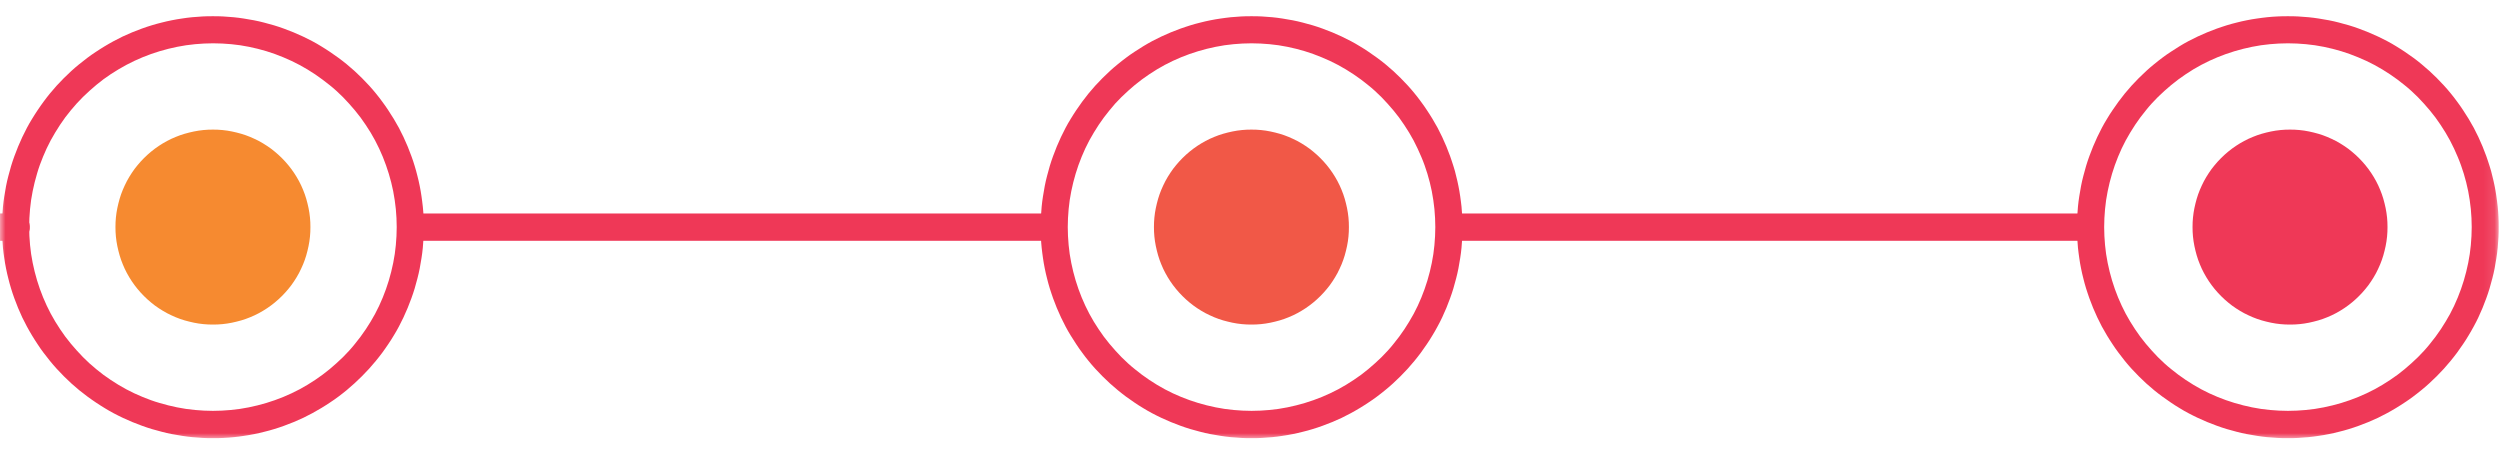 <svg width="228" height="41" viewBox="0 0 228 41" fill="none" xmlns="http://www.w3.org/2000/svg">
<mask id="mask0_18_134" style="mask-type:luminance" maskUnits="userSpaceOnUse" x="0" y="0" width="228" height="41">
<path d="M227.9 0H0V40.03H227.9V0Z" fill="white"/>
</mask>
<g mask="url(#mask0_18_134)">
<path d="M28.31 20.71C28.31 21 28.3 21.29 28.27 21.58C28.24 21.87 28.2 22.16 28.14 22.44C28.08 22.73 28.01 23.01 27.93 23.29C27.85 23.57 27.75 23.84 27.64 24.11C27.53 24.38 27.4 24.64 27.27 24.9C27.13 25.16 26.98 25.41 26.82 25.65C26.66 25.89 26.49 26.13 26.3 26.35C26.12 26.57 25.92 26.79 25.71 27C25.5 27.21 25.29 27.4 25.06 27.59C24.84 27.77 24.6 27.95 24.36 28.11C24.12 28.27 23.87 28.42 23.61 28.56C23.35 28.7 23.09 28.82 22.82 28.93C22.55 29.04 22.28 29.14 22 29.22C21.72 29.3 21.44 29.37 21.15 29.43C20.86 29.49 20.58 29.53 20.29 29.56C20 29.59 19.71 29.6 19.42 29.6C19.13 29.6 18.84 29.59 18.55 29.56C18.26 29.53 17.97 29.49 17.69 29.43C17.41 29.37 17.12 29.3 16.84 29.22C16.56 29.14 16.29 29.04 16.02 28.93C15.75 28.82 15.49 28.69 15.23 28.56C14.97 28.42 14.72 28.27 14.48 28.11C14.24 27.95 14 27.78 13.78 27.59C13.56 27.41 13.34 27.21 13.13 27C12.92 26.79 12.73 26.58 12.54 26.35C12.36 26.13 12.18 25.89 12.02 25.65C11.86 25.41 11.71 25.16 11.57 24.9C11.43 24.64 11.31 24.38 11.2 24.11C11.09 23.84 10.99 23.57 10.91 23.29C10.83 23.01 10.76 22.73 10.7 22.44C10.64 22.15 10.6 21.87 10.57 21.58C10.54 21.29 10.53 21 10.53 20.71C10.53 20.42 10.54 20.13 10.57 19.84C10.6 19.55 10.64 19.26 10.7 18.98C10.76 18.69 10.83 18.41 10.91 18.13C10.99 17.85 11.09 17.58 11.2 17.31C11.31 17.04 11.44 16.78 11.57 16.52C11.71 16.26 11.86 16.01 12.02 15.77C12.18 15.53 12.35 15.29 12.54 15.07C12.72 14.85 12.92 14.63 13.13 14.42C13.34 14.21 13.55 14.02 13.78 13.83C14.01 13.64 14.24 13.47 14.48 13.31C14.72 13.15 14.97 13 15.23 12.86C15.49 12.72 15.75 12.6 16.02 12.49C16.29 12.38 16.56 12.28 16.84 12.2C17.12 12.12 17.4 12.05 17.69 11.99C17.98 11.93 18.26 11.89 18.55 11.86C18.84 11.83 19.13 11.82 19.42 11.82C19.71 11.82 20 11.83 20.29 11.86C20.58 11.89 20.87 11.93 21.15 11.99C21.44 12.05 21.72 12.12 22 12.2C22.28 12.28 22.55 12.38 22.82 12.49C23.09 12.6 23.35 12.73 23.61 12.86C23.87 13 24.12 13.15 24.36 13.31C24.6 13.47 24.84 13.64 25.06 13.83C25.28 14.01 25.5 14.21 25.71 14.42C25.92 14.63 26.11 14.84 26.3 15.07C26.48 15.29 26.66 15.53 26.82 15.77C26.98 16.01 27.13 16.26 27.27 16.52C27.41 16.78 27.53 17.04 27.64 17.31C27.75 17.58 27.85 17.85 27.93 18.13C28.01 18.41 28.08 18.69 28.14 18.98C28.2 19.27 28.24 19.55 28.27 19.84C28.3 20.13 28.31 20.42 28.31 20.71Z" fill="#F68A30"/>
<path d="M123.02 20.71C123.02 21 123.01 21.29 122.98 21.58C122.95 21.87 122.91 22.16 122.85 22.44C122.79 22.73 122.72 23.01 122.64 23.29C122.56 23.57 122.46 23.84 122.35 24.11C122.24 24.38 122.11 24.64 121.98 24.9C121.84 25.16 121.69 25.41 121.53 25.65C121.37 25.89 121.2 26.13 121.01 26.35C120.83 26.57 120.63 26.79 120.42 27C120.21 27.21 120 27.4 119.77 27.59C119.55 27.77 119.31 27.95 119.07 28.11C118.83 28.27 118.58 28.42 118.32 28.56C118.06 28.7 117.8 28.82 117.53 28.93C117.26 29.04 116.99 29.14 116.71 29.22C116.43 29.3 116.15 29.37 115.86 29.43C115.57 29.49 115.29 29.53 115 29.56C114.71 29.59 114.42 29.6 114.13 29.6C113.84 29.6 113.55 29.59 113.26 29.56C112.97 29.53 112.68 29.49 112.4 29.43C112.12 29.37 111.83 29.3 111.55 29.22C111.27 29.14 111 29.04 110.73 28.93C110.46 28.82 110.2 28.69 109.94 28.56C109.68 28.42 109.43 28.27 109.19 28.11C108.95 27.95 108.72 27.78 108.49 27.59C108.27 27.41 108.05 27.21 107.84 27C107.63 26.79 107.44 26.58 107.25 26.35C107.07 26.13 106.89 25.89 106.73 25.65C106.57 25.41 106.42 25.16 106.28 24.9C106.14 24.64 106.02 24.38 105.91 24.11C105.8 23.84 105.7 23.57 105.62 23.29C105.54 23.01 105.47 22.73 105.41 22.44C105.35 22.15 105.31 21.87 105.28 21.58C105.25 21.29 105.24 21 105.24 20.71C105.24 20.42 105.25 20.13 105.28 19.84C105.31 19.55 105.35 19.26 105.41 18.98C105.47 18.69 105.54 18.41 105.62 18.13C105.7 17.85 105.8 17.58 105.91 17.31C106.02 17.04 106.15 16.78 106.28 16.52C106.42 16.26 106.57 16.01 106.73 15.77C106.89 15.53 107.06 15.29 107.25 15.07C107.43 14.85 107.63 14.63 107.84 14.42C108.05 14.21 108.26 14.02 108.49 13.83C108.71 13.65 108.95 13.47 109.19 13.31C109.43 13.15 109.68 13 109.94 12.86C110.2 12.72 110.46 12.6 110.73 12.49C111 12.38 111.27 12.28 111.55 12.2C111.83 12.12 112.11 12.05 112.4 11.99C112.69 11.93 112.97 11.89 113.26 11.86C113.55 11.83 113.84 11.82 114.13 11.82C114.42 11.82 114.71 11.83 115 11.86C115.29 11.89 115.58 11.93 115.86 11.99C116.15 12.05 116.43 12.12 116.71 12.2C116.99 12.28 117.26 12.38 117.53 12.49C117.8 12.6 118.06 12.73 118.32 12.86C118.58 13 118.83 13.15 119.07 13.31C119.31 13.47 119.55 13.64 119.77 13.83C119.99 14.01 120.21 14.21 120.42 14.42C120.63 14.63 120.82 14.84 121.01 15.07C121.19 15.29 121.37 15.53 121.53 15.77C121.69 16.01 121.84 16.26 121.98 16.52C122.12 16.78 122.24 17.04 122.35 17.31C122.46 17.58 122.56 17.85 122.64 18.13C122.72 18.41 122.79 18.69 122.85 18.98C122.91 19.27 122.95 19.55 122.98 19.84C123.01 20.13 123.02 20.42 123.02 20.71Z" fill="#F15847"/>
<path d="M217.74 20.71C217.74 21 217.73 21.29 217.7 21.58C217.67 21.87 217.63 22.16 217.57 22.44C217.51 22.73 217.44 23.01 217.36 23.29C217.28 23.57 217.18 23.84 217.07 24.11C216.96 24.38 216.83 24.64 216.7 24.9C216.56 25.16 216.41 25.41 216.25 25.65C216.09 25.89 215.92 26.13 215.73 26.35C215.55 26.57 215.35 26.79 215.14 27C214.93 27.21 214.72 27.4 214.49 27.59C214.27 27.77 214.03 27.95 213.79 28.11C213.55 28.27 213.3 28.42 213.04 28.56C212.78 28.7 212.52 28.82 212.25 28.93C211.98 29.04 211.71 29.14 211.43 29.22C211.15 29.3 210.87 29.37 210.58 29.43C210.29 29.49 210.01 29.53 209.72 29.56C209.43 29.59 209.14 29.6 208.85 29.6C208.56 29.6 208.27 29.59 207.98 29.56C207.69 29.53 207.4 29.49 207.12 29.43C206.83 29.37 206.55 29.3 206.27 29.22C205.99 29.14 205.72 29.04 205.45 28.93C205.18 28.82 204.92 28.69 204.66 28.56C204.4 28.42 204.15 28.27 203.91 28.11C203.67 27.95 203.43 27.78 203.21 27.59C202.99 27.41 202.77 27.21 202.56 27C202.35 26.79 202.16 26.58 201.97 26.35C201.79 26.13 201.61 25.89 201.45 25.65C201.29 25.41 201.14 25.16 201 24.9C200.86 24.64 200.74 24.38 200.63 24.11C200.52 23.84 200.42 23.57 200.34 23.29C200.26 23.01 200.19 22.73 200.13 22.44C200.07 22.15 200.03 21.87 200 21.58C199.97 21.29 199.96 21 199.96 20.71C199.96 20.42 199.97 20.13 200 19.84C200.03 19.55 200.07 19.26 200.13 18.98C200.19 18.69 200.26 18.41 200.34 18.13C200.42 17.85 200.52 17.58 200.63 17.31C200.74 17.04 200.87 16.78 201 16.52C201.14 16.26 201.29 16.01 201.45 15.77C201.61 15.53 201.78 15.29 201.97 15.07C202.15 14.85 202.35 14.63 202.56 14.42C202.77 14.21 202.98 14.02 203.21 13.83C203.44 13.64 203.67 13.47 203.91 13.31C204.15 13.15 204.4 13 204.66 12.86C204.92 12.72 205.18 12.6 205.45 12.49C205.72 12.38 205.99 12.28 206.27 12.2C206.55 12.12 206.83 12.05 207.12 11.99C207.41 11.93 207.69 11.89 207.98 11.86C208.27 11.83 208.56 11.82 208.85 11.82C209.14 11.82 209.43 11.83 209.72 11.86C210.01 11.89 210.3 11.93 210.58 11.99C210.87 12.05 211.15 12.12 211.43 12.2C211.71 12.28 211.98 12.38 212.25 12.49C212.52 12.6 212.78 12.73 213.04 12.86C213.3 13 213.55 13.15 213.79 13.31C214.03 13.47 214.27 13.64 214.49 13.83C214.71 14.01 214.93 14.21 215.14 14.42C215.35 14.63 215.54 14.84 215.73 15.07C215.91 15.29 216.09 15.53 216.25 15.77C216.41 16.01 216.56 16.26 216.7 16.52C216.84 16.78 216.96 17.04 217.07 17.31C217.18 17.58 217.28 17.85 217.36 18.13C217.44 18.41 217.51 18.69 217.57 18.98C217.63 19.27 217.67 19.55 217.7 19.84C217.73 20.13 217.74 20.42 217.74 20.71Z" fill="#EF3857"/>
<path d="M19.43 3.95C18.88 3.95 18.33 3.98 17.79 4.03C17.25 4.08 16.7 4.16 16.16 4.27C15.62 4.38 15.09 4.51 14.56 4.67C14.03 4.83 13.52 5.01 13.01 5.22C12.5 5.43 12.01 5.66 11.52 5.92C11.04 6.18 10.57 6.46 10.11 6.76C9.65 7.06 9.21 7.39 8.79 7.74C8.37 8.09 7.96 8.46 7.57 8.84C7.18 9.23 6.81 9.63 6.46 10.06C6.11 10.48 5.78 10.92 5.48 11.38C5.18 11.84 4.89 12.31 4.63 12.79C4.37 13.27 4.14 13.77 3.93 14.28C3.72 14.79 3.53 15.3 3.38 15.83C3.22 16.36 3.09 16.89 2.98 17.43C2.87 17.97 2.79 18.51 2.74 19.06C2.69 19.61 2.66 20.15 2.66 20.7C2.66 21.25 2.69 21.8 2.74 22.34C2.79 22.89 2.87 23.43 2.98 23.97C3.09 24.51 3.22 25.04 3.38 25.57C3.54 26.1 3.72 26.61 3.93 27.12C4.14 27.63 4.37 28.12 4.63 28.61C4.89 29.09 5.17 29.56 5.48 30.02C5.78 30.48 6.11 30.92 6.46 31.34C6.81 31.76 7.18 32.17 7.56 32.56C7.94 32.95 8.35 33.32 8.78 33.67C9.2 34.02 9.64 34.35 10.1 34.65C10.56 34.96 11.03 35.24 11.51 35.5C11.99 35.76 12.49 35.99 13 36.2C13.51 36.41 14.02 36.6 14.55 36.75C15.08 36.91 15.61 37.04 16.15 37.15C16.69 37.26 17.23 37.34 17.78 37.39C18.33 37.44 18.87 37.47 19.42 37.47C19.97 37.47 20.52 37.44 21.06 37.39C21.61 37.34 22.15 37.26 22.69 37.15C23.23 37.04 23.76 36.91 24.29 36.75C24.82 36.59 25.33 36.41 25.84 36.2C26.35 35.99 26.84 35.76 27.33 35.5C27.81 35.24 28.28 34.96 28.74 34.65C29.2 34.34 29.64 34.02 30.06 33.67C30.48 33.32 30.89 32.95 31.28 32.57C31.67 32.18 32.04 31.78 32.38 31.35C32.73 30.93 33.05 30.49 33.36 30.03C33.67 29.57 33.95 29.1 34.21 28.62C34.47 28.14 34.7 27.64 34.91 27.13C35.12 26.62 35.3 26.11 35.46 25.58C35.62 25.05 35.75 24.52 35.86 23.98C35.97 23.44 36.05 22.9 36.1 22.35C36.15 21.8 36.18 21.26 36.18 20.71C36.18 20.16 36.15 19.61 36.1 19.07C36.05 18.53 35.96 17.98 35.86 17.44C35.75 16.9 35.62 16.37 35.46 15.85C35.3 15.33 35.12 14.81 34.91 14.3C34.7 13.79 34.47 13.3 34.21 12.81C33.95 12.32 33.67 11.86 33.36 11.4C33.06 10.94 32.73 10.5 32.38 10.08C32.03 9.66 31.66 9.25 31.28 8.86C30.89 8.47 30.49 8.1 30.06 7.76C29.63 7.42 29.2 7.09 28.74 6.78C28.28 6.47 27.81 6.19 27.33 5.93C26.85 5.67 26.35 5.44 25.85 5.23C25.34 5.02 24.83 4.83 24.3 4.67C23.78 4.51 23.24 4.38 22.71 4.27C22.17 4.16 21.63 4.08 21.09 4.03C20.54 3.98 20 3.95 19.45 3.95H19.43ZM19.43 39.96C19.11 39.96 18.8 39.96 18.49 39.94C18.18 39.92 17.86 39.9 17.55 39.87C17.24 39.84 16.92 39.8 16.61 39.75C16.3 39.7 15.99 39.65 15.68 39.59C15.37 39.53 15.06 39.46 14.76 39.38C14.45 39.3 14.15 39.22 13.85 39.13C13.55 39.04 13.25 38.94 12.95 38.83C12.65 38.72 12.36 38.61 12.07 38.49C11.78 38.37 11.49 38.24 11.21 38.11C10.93 37.98 10.64 37.83 10.37 37.69C10.09 37.54 9.82 37.39 9.55 37.22C9.28 37.05 9.01 36.89 8.75 36.71C8.49 36.54 8.23 36.35 7.98 36.17C7.73 35.98 7.48 35.79 7.23 35.59C6.99 35.39 6.75 35.18 6.51 34.97C6.28 34.76 6.05 34.54 5.83 34.32C5.61 34.1 5.39 33.87 5.18 33.64C4.97 33.41 4.76 33.17 4.56 32.92C4.36 32.67 4.17 32.43 3.98 32.18C3.79 31.93 3.61 31.67 3.44 31.41C3.26 31.15 3.1 30.88 2.93 30.61C2.77 30.34 2.61 30.07 2.46 29.79C2.31 29.51 2.17 29.23 2.03 28.95C1.9 28.67 1.77 28.38 1.65 28.09C1.53 27.8 1.42 27.51 1.31 27.21C1.2 26.91 1.1 26.61 1.01 26.31C0.92 26.01 0.83 25.7 0.76 25.4C0.68 25.09 0.61 24.79 0.55 24.48C0.49 24.17 0.43 23.86 0.39 23.55C0.34 23.24 0.3 22.93 0.27 22.61C0.24 22.3 0.22 21.98 0.2 21.67C0.18 21.36 0.18 21.04 0.18 20.73C0.18 20.41 0.18 20.1 0.2 19.79C0.22 19.48 0.24 19.16 0.27 18.85C0.3 18.54 0.34 18.22 0.39 17.91C0.44 17.6 0.49 17.29 0.55 16.98C0.61 16.67 0.68 16.36 0.76 16.06C0.84 15.75 0.92 15.45 1.01 15.15C1.1 14.85 1.2 14.55 1.31 14.25C1.42 13.95 1.53 13.66 1.65 13.37C1.77 13.08 1.9 12.79 2.03 12.51C2.16 12.23 2.31 11.94 2.45 11.67C2.6 11.39 2.75 11.12 2.92 10.85C3.09 10.58 3.25 10.31 3.43 10.05C3.6 9.79 3.79 9.53 3.97 9.28C4.15 9.03 4.35 8.78 4.55 8.53C4.75 8.29 4.96 8.05 5.17 7.81C5.38 7.58 5.6 7.35 5.82 7.13C6.04 6.91 6.27 6.69 6.5 6.48C6.73 6.27 6.97 6.06 7.22 5.86C7.47 5.66 7.71 5.47 7.96 5.28C8.21 5.09 8.47 4.91 8.73 4.74C8.99 4.56 9.26 4.4 9.53 4.23C9.8 4.07 10.07 3.91 10.35 3.76C10.63 3.61 10.91 3.47 11.19 3.33C11.47 3.2 11.76 3.07 12.05 2.95C12.34 2.83 12.64 2.72 12.93 2.61C13.23 2.5 13.53 2.4 13.83 2.31C14.13 2.22 14.44 2.13 14.74 2.06C15.05 1.98 15.35 1.91 15.66 1.85C15.97 1.79 16.28 1.73 16.59 1.69C16.9 1.64 17.21 1.6 17.53 1.57C17.85 1.54 18.16 1.52 18.47 1.5C18.78 1.48 19.1 1.48 19.41 1.48C19.73 1.48 20.04 1.48 20.35 1.5C20.66 1.52 20.98 1.54 21.29 1.57C21.6 1.6 21.92 1.64 22.23 1.69C22.54 1.74 22.85 1.79 23.16 1.85C23.47 1.91 23.78 1.98 24.08 2.06C24.39 2.14 24.69 2.22 24.99 2.31C25.29 2.4 25.59 2.5 25.89 2.61C26.19 2.72 26.48 2.83 26.77 2.95C27.06 3.07 27.35 3.2 27.63 3.33C27.91 3.46 28.2 3.61 28.47 3.75C28.75 3.9 29.02 4.05 29.29 4.22C29.56 4.39 29.83 4.55 30.09 4.73C30.35 4.91 30.61 5.09 30.86 5.27C31.11 5.45 31.36 5.65 31.61 5.85C31.85 6.05 32.09 6.26 32.33 6.47C32.56 6.68 32.79 6.9 33.01 7.12C33.23 7.34 33.45 7.57 33.66 7.8C33.87 8.03 34.08 8.27 34.28 8.52C34.48 8.76 34.67 9.01 34.86 9.27C35.05 9.52 35.23 9.78 35.4 10.04C35.57 10.3 35.74 10.57 35.91 10.84C36.07 11.11 36.23 11.38 36.38 11.66C36.53 11.94 36.67 12.22 36.8 12.5C36.93 12.78 37.06 13.07 37.18 13.36C37.3 13.65 37.41 13.95 37.52 14.24C37.63 14.53 37.73 14.84 37.82 15.14C37.91 15.44 38 15.75 38.07 16.05C38.15 16.36 38.22 16.66 38.28 16.97C38.34 17.28 38.4 17.59 38.44 17.9C38.49 18.21 38.52 18.52 38.56 18.84C38.6 19.16 38.61 19.47 38.63 19.78C38.65 20.09 38.65 20.41 38.65 20.72C38.65 21.03 38.65 21.35 38.63 21.66C38.61 21.97 38.59 22.29 38.56 22.6C38.53 22.91 38.49 23.23 38.44 23.54C38.39 23.85 38.34 24.16 38.28 24.47C38.22 24.78 38.15 25.09 38.07 25.39C37.99 25.7 37.91 26 37.82 26.3C37.73 26.6 37.63 26.9 37.52 27.2C37.41 27.5 37.3 27.79 37.18 28.08C37.06 28.37 36.93 28.66 36.8 28.94C36.67 29.22 36.52 29.51 36.38 29.78C36.23 30.06 36.08 30.33 35.91 30.6C35.75 30.87 35.58 31.14 35.4 31.4C35.23 31.66 35.04 31.92 34.86 32.17C34.67 32.42 34.48 32.67 34.28 32.91C34.08 33.15 33.87 33.39 33.66 33.63C33.45 33.86 33.23 34.09 33.01 34.31C32.79 34.53 32.56 34.75 32.33 34.96C32.1 35.17 31.86 35.38 31.62 35.58C31.38 35.78 31.13 35.97 30.88 36.16C30.63 36.35 30.37 36.53 30.11 36.7C29.85 36.88 29.58 37.04 29.31 37.21C29.04 37.37 28.77 37.53 28.49 37.68C28.21 37.83 27.93 37.97 27.65 38.11C27.37 38.24 27.08 38.37 26.79 38.49C26.5 38.61 26.21 38.72 25.91 38.83C25.61 38.94 25.31 39.04 25.01 39.13C24.71 39.22 24.41 39.31 24.1 39.38C23.79 39.46 23.49 39.53 23.18 39.59C22.87 39.65 22.56 39.71 22.25 39.75C21.94 39.8 21.63 39.84 21.31 39.87C20.99 39.9 20.68 39.93 20.37 39.94C20.06 39.96 19.74 39.96 19.43 39.96Z" fill="#EF3857"/>
<path d="M114.14 3.95C113.59 3.95 113.04 3.98 112.5 4.03C111.95 4.08 111.41 4.16 110.87 4.27C110.33 4.38 109.8 4.51 109.27 4.67C108.74 4.83 108.23 5.01 107.72 5.22C107.21 5.43 106.72 5.66 106.23 5.92C105.75 6.18 105.28 6.46 104.82 6.77C104.36 7.08 103.92 7.4 103.5 7.75C103.08 8.1 102.67 8.47 102.28 8.85C101.89 9.23 101.52 9.64 101.18 10.07C100.83 10.49 100.51 10.93 100.2 11.39C99.9 11.85 99.61 12.32 99.35 12.8C99.09 13.28 98.86 13.78 98.65 14.29C98.44 14.8 98.26 15.31 98.1 15.84C97.94 16.37 97.81 16.9 97.7 17.44C97.59 17.98 97.51 18.52 97.46 19.07C97.41 19.62 97.38 20.16 97.38 20.71C97.38 21.26 97.41 21.81 97.46 22.35C97.51 22.9 97.59 23.44 97.7 23.98C97.81 24.52 97.94 25.05 98.1 25.58C98.26 26.11 98.44 26.62 98.65 27.13C98.86 27.64 99.09 28.13 99.35 28.62C99.61 29.11 99.89 29.57 100.2 30.03C100.5 30.49 100.83 30.93 101.18 31.35C101.53 31.77 101.9 32.18 102.28 32.57C102.67 32.96 103.07 33.33 103.5 33.67C103.92 34.02 104.36 34.34 104.82 34.65C105.28 34.96 105.75 35.24 106.23 35.5C106.71 35.76 107.21 35.99 107.72 36.2C108.23 36.41 108.74 36.59 109.27 36.75C109.8 36.91 110.33 37.04 110.87 37.15C111.41 37.26 111.95 37.34 112.5 37.39C113.05 37.44 113.59 37.47 114.14 37.47C114.69 37.47 115.24 37.44 115.78 37.39C116.33 37.34 116.87 37.26 117.41 37.15C117.95 37.04 118.48 36.91 119.01 36.75C119.54 36.59 120.05 36.41 120.56 36.2C121.07 35.99 121.56 35.76 122.05 35.5C122.53 35.24 123 34.96 123.46 34.65C123.92 34.35 124.36 34.02 124.78 33.67C125.2 33.32 125.61 32.95 126 32.57C126.39 32.18 126.76 31.78 127.1 31.35C127.45 30.93 127.77 30.49 128.08 30.03C128.38 29.57 128.67 29.1 128.93 28.62C129.19 28.14 129.42 27.64 129.63 27.13C129.84 26.62 130.02 26.11 130.18 25.58C130.34 25.05 130.47 24.52 130.58 23.98C130.69 23.44 130.77 22.9 130.82 22.35C130.87 21.8 130.9 21.26 130.9 20.71C130.9 20.16 130.87 19.61 130.82 19.07C130.77 18.53 130.68 17.98 130.58 17.44C130.47 16.9 130.34 16.37 130.18 15.85C130.02 15.33 129.84 14.81 129.62 14.3C129.4 13.79 129.18 13.3 128.92 12.81C128.66 12.33 128.38 11.86 128.07 11.4C127.77 10.94 127.44 10.5 127.09 10.08C126.74 9.66 126.37 9.25 125.99 8.86C125.6 8.47 125.2 8.1 124.77 7.76C124.35 7.41 123.91 7.09 123.45 6.78C122.99 6.47 122.52 6.19 122.04 5.93C121.56 5.67 121.06 5.44 120.55 5.23C120.04 5.02 119.53 4.83 119 4.67C118.48 4.51 117.94 4.38 117.41 4.27C116.87 4.16 116.33 4.08 115.78 4.03C115.23 3.98 114.69 3.95 114.14 3.95ZM114.14 39.96C113.82 39.96 113.51 39.96 113.2 39.94C112.89 39.92 112.57 39.9 112.26 39.87C111.95 39.84 111.63 39.8 111.32 39.75C111.01 39.7 110.7 39.65 110.39 39.59C110.08 39.53 109.77 39.46 109.47 39.38C109.16 39.3 108.86 39.22 108.56 39.13C108.26 39.04 107.96 38.94 107.66 38.83C107.36 38.72 107.07 38.61 106.78 38.49C106.49 38.37 106.2 38.24 105.92 38.11C105.64 37.98 105.35 37.83 105.08 37.69C104.8 37.54 104.53 37.39 104.26 37.22C103.99 37.06 103.72 36.89 103.46 36.71C103.2 36.53 102.94 36.35 102.69 36.17C102.44 35.98 102.19 35.79 101.95 35.59C101.71 35.39 101.47 35.18 101.23 34.97C101 34.76 100.77 34.54 100.55 34.32C100.33 34.1 100.11 33.87 99.9 33.64C99.69 33.41 99.48 33.17 99.28 32.92C99.08 32.68 98.89 32.43 98.7 32.17C98.51 31.92 98.33 31.66 98.16 31.4C97.99 31.14 97.82 30.87 97.65 30.6C97.48 30.33 97.33 30.06 97.18 29.78C97.03 29.5 96.89 29.22 96.76 28.94C96.63 28.66 96.5 28.37 96.38 28.08C96.26 27.79 96.15 27.5 96.04 27.2C95.93 26.9 95.84 26.6 95.74 26.3C95.65 26 95.56 25.69 95.49 25.39C95.41 25.08 95.34 24.78 95.28 24.47C95.22 24.16 95.16 23.85 95.12 23.54C95.07 23.23 95.04 22.92 95 22.6C94.96 22.28 94.95 21.97 94.93 21.66C94.91 21.35 94.91 21.03 94.91 20.72C94.91 20.41 94.91 20.09 94.93 19.78C94.95 19.47 94.97 19.15 95 18.84C95.03 18.53 95.07 18.21 95.12 17.9C95.17 17.59 95.22 17.28 95.28 16.97C95.34 16.66 95.41 16.35 95.49 16.05C95.57 15.74 95.65 15.44 95.74 15.14C95.83 14.84 95.93 14.54 96.04 14.24C96.15 13.94 96.26 13.65 96.38 13.36C96.5 13.07 96.63 12.78 96.76 12.5C96.89 12.22 97.04 11.93 97.18 11.66C97.33 11.38 97.48 11.11 97.65 10.84C97.82 10.57 97.98 10.3 98.16 10.04C98.34 9.78 98.52 9.52 98.7 9.27C98.89 9.02 99.08 8.77 99.28 8.52C99.48 8.28 99.69 8.04 99.9 7.8C100.11 7.57 100.33 7.34 100.55 7.12C100.77 6.9 101 6.68 101.23 6.47C101.46 6.26 101.7 6.05 101.95 5.85C102.19 5.65 102.44 5.46 102.69 5.27C102.94 5.08 103.2 4.9 103.46 4.73C103.72 4.56 103.99 4.39 104.26 4.22C104.53 4.06 104.8 3.9 105.08 3.75C105.36 3.6 105.64 3.46 105.92 3.33C106.2 3.2 106.49 3.07 106.78 2.95C107.07 2.83 107.36 2.72 107.66 2.61C107.96 2.5 108.26 2.41 108.56 2.31C108.86 2.22 109.17 2.13 109.47 2.06C109.78 1.98 110.08 1.91 110.39 1.85C110.7 1.79 111.01 1.73 111.32 1.69C111.63 1.64 111.94 1.61 112.26 1.57C112.57 1.54 112.89 1.52 113.2 1.5C113.51 1.48 113.83 1.48 114.14 1.48C114.45 1.48 114.77 1.48 115.08 1.5C115.39 1.52 115.71 1.54 116.02 1.57C116.33 1.6 116.65 1.64 116.96 1.69C117.27 1.74 117.58 1.79 117.89 1.85C118.2 1.91 118.51 1.98 118.81 2.06C119.12 2.14 119.42 2.22 119.72 2.31C120.02 2.4 120.32 2.5 120.62 2.61C120.92 2.72 121.21 2.83 121.5 2.95C121.79 3.07 122.08 3.2 122.36 3.33C122.64 3.46 122.93 3.61 123.2 3.75C123.48 3.9 123.75 4.05 124.02 4.22C124.29 4.38 124.56 4.55 124.82 4.73C125.08 4.91 125.34 5.09 125.59 5.27C125.84 5.45 126.09 5.65 126.34 5.85C126.58 6.05 126.82 6.26 127.06 6.47C127.29 6.68 127.52 6.9 127.74 7.12C127.96 7.34 128.18 7.57 128.39 7.8C128.6 8.03 128.81 8.27 129.01 8.52C129.21 8.76 129.4 9.01 129.59 9.27C129.78 9.52 129.96 9.78 130.13 10.04C130.31 10.3 130.47 10.57 130.64 10.84C130.8 11.11 130.96 11.38 131.11 11.66C131.26 11.94 131.4 12.22 131.53 12.5C131.66 12.78 131.79 13.07 131.91 13.36C132.03 13.65 132.14 13.95 132.25 14.24C132.36 14.54 132.45 14.84 132.55 15.14C132.65 15.44 132.73 15.74 132.8 16.05C132.88 16.36 132.95 16.66 133.01 16.97C133.07 17.28 133.13 17.59 133.17 17.9C133.22 18.21 133.25 18.52 133.29 18.84C133.32 19.15 133.34 19.47 133.36 19.78C133.38 20.09 133.38 20.41 133.38 20.72C133.38 21.03 133.38 21.35 133.36 21.66C133.34 21.97 133.32 22.29 133.29 22.6C133.26 22.91 133.22 23.23 133.17 23.54C133.12 23.85 133.07 24.16 133.01 24.47C132.95 24.78 132.88 25.09 132.8 25.39C132.72 25.7 132.64 26 132.55 26.3C132.46 26.6 132.36 26.9 132.25 27.2C132.14 27.5 132.03 27.79 131.91 28.08C131.79 28.37 131.66 28.66 131.53 28.94C131.4 29.22 131.25 29.51 131.1 29.78C130.95 30.06 130.8 30.33 130.63 30.6C130.47 30.87 130.3 31.14 130.12 31.4C129.94 31.66 129.76 31.92 129.58 32.17C129.39 32.42 129.2 32.67 129 32.91C128.8 33.15 128.59 33.39 128.38 33.63C128.17 33.86 127.95 34.09 127.73 34.31C127.51 34.53 127.28 34.75 127.05 34.96C126.82 35.17 126.58 35.38 126.33 35.58C126.09 35.78 125.84 35.97 125.59 36.16C125.34 36.35 125.08 36.53 124.82 36.7C124.56 36.88 124.29 37.04 124.02 37.21C123.75 37.37 123.48 37.53 123.2 37.68C122.92 37.83 122.64 37.97 122.36 38.11C122.08 38.24 121.79 38.37 121.5 38.49C121.21 38.61 120.92 38.72 120.62 38.83C120.32 38.94 120.02 39.04 119.72 39.13C119.42 39.22 119.12 39.31 118.81 39.38C118.5 39.46 118.2 39.53 117.89 39.59C117.58 39.65 117.27 39.71 116.96 39.75C116.65 39.8 116.34 39.84 116.02 39.87C115.71 39.9 115.39 39.92 115.08 39.94C114.77 39.96 114.45 39.96 114.14 39.96Z" fill="#EF3857"/>
<path d="M1.47 21.96H-29.02C-29.1 21.96 -29.18 21.96 -29.26 21.94C-29.34 21.92 -29.42 21.9 -29.49 21.87C-29.57 21.84 -29.64 21.8 -29.71 21.75C-29.78 21.7 -29.84 21.65 -29.9 21.6C-29.96 21.54 -30.01 21.48 -30.06 21.41C-30.11 21.34 -30.14 21.27 -30.18 21.19C-30.22 21.11 -30.23 21.04 -30.25 20.96C-30.27 20.88 -30.27 20.8 -30.27 20.72C-30.27 20.64 -30.27 20.56 -30.25 20.48C-30.23 20.4 -30.21 20.32 -30.18 20.25C-30.15 20.18 -30.11 20.1 -30.06 20.03C-30.01 19.96 -29.96 19.9 -29.9 19.84C-29.84 19.78 -29.78 19.73 -29.71 19.68C-29.64 19.63 -29.57 19.6 -29.49 19.56C-29.41 19.53 -29.34 19.5 -29.26 19.49C-29.18 19.47 -29.1 19.47 -29.02 19.47H1.47C1.55 19.47 1.63 19.47 1.71 19.49C1.79 19.51 1.87 19.53 1.94 19.56C2.02 19.59 2.09 19.63 2.16 19.68C2.23 19.73 2.29 19.78 2.35 19.84C2.41 19.9 2.46 19.96 2.51 20.03C2.56 20.1 2.59 20.17 2.63 20.25C2.67 20.33 2.68 20.4 2.7 20.48C2.72 20.56 2.72 20.64 2.72 20.72C2.72 20.8 2.72 20.88 2.7 20.96C2.68 21.04 2.66 21.12 2.63 21.19C2.6 21.26 2.56 21.34 2.51 21.41C2.46 21.48 2.41 21.54 2.35 21.6C2.29 21.66 2.23 21.71 2.16 21.75C2.09 21.8 2.02 21.83 1.94 21.87C1.86 21.9 1.79 21.92 1.71 21.94C1.63 21.96 1.55 21.96 1.47 21.96Z" fill="#EF3857"/>
<path d="M96.14 19.47H37.32V21.96H96.14V19.47Z" fill="#EF3857"/>
<path d="M208.66 3.95C208.11 3.95 207.56 3.98 207.02 4.03C206.47 4.08 205.93 4.16 205.39 4.27C204.85 4.38 204.32 4.51 203.79 4.67C203.26 4.83 202.75 5.01 202.24 5.22C201.73 5.43 201.24 5.66 200.75 5.92C200.26 6.18 199.8 6.46 199.34 6.77C198.88 7.08 198.44 7.4 198.02 7.75C197.6 8.1 197.19 8.47 196.8 8.85C196.41 9.24 196.04 9.64 195.7 10.07C195.35 10.49 195.03 10.93 194.72 11.39C194.42 11.85 194.13 12.32 193.87 12.8C193.61 13.28 193.38 13.78 193.17 14.29C192.96 14.8 192.78 15.31 192.62 15.84C192.46 16.37 192.33 16.9 192.22 17.44C192.11 17.98 192.03 18.52 191.98 19.07C191.93 19.62 191.9 20.16 191.9 20.71C191.9 21.26 191.93 21.81 191.98 22.35C192.03 22.9 192.11 23.44 192.22 23.98C192.33 24.52 192.46 25.05 192.62 25.58C192.78 26.11 192.96 26.62 193.17 27.13C193.38 27.64 193.61 28.13 193.87 28.62C194.13 29.1 194.41 29.57 194.72 30.03C195.02 30.49 195.35 30.93 195.7 31.35C196.05 31.77 196.42 32.18 196.8 32.57C197.19 32.96 197.59 33.33 198.02 33.67C198.44 34.02 198.88 34.34 199.34 34.65C199.8 34.96 200.27 35.24 200.75 35.5C201.23 35.76 201.73 35.99 202.24 36.2C202.75 36.41 203.26 36.59 203.79 36.75C204.32 36.91 204.85 37.04 205.39 37.15C205.93 37.26 206.47 37.34 207.02 37.39C207.57 37.44 208.11 37.47 208.66 37.47C209.21 37.47 209.76 37.44 210.3 37.39C210.84 37.34 211.39 37.26 211.93 37.15C212.47 37.04 213 36.91 213.53 36.75C214.06 36.59 214.57 36.41 215.08 36.2C215.59 35.99 216.08 35.76 216.57 35.5C217.05 35.24 217.52 34.96 217.98 34.65C218.44 34.35 218.88 34.02 219.3 33.67C219.72 33.32 220.13 32.95 220.52 32.57C220.91 32.18 221.28 31.78 221.62 31.35C221.97 30.93 222.29 30.49 222.6 30.03C222.9 29.57 223.19 29.1 223.45 28.62C223.71 28.14 223.94 27.64 224.15 27.13C224.36 26.62 224.54 26.11 224.7 25.58C224.86 25.05 224.99 24.52 225.1 23.98C225.21 23.44 225.29 22.9 225.34 22.35C225.39 21.8 225.42 21.26 225.42 20.71C225.42 20.16 225.39 19.61 225.34 19.07C225.29 18.52 225.2 17.98 225.1 17.44C224.99 16.9 224.86 16.37 224.7 15.85C224.54 15.33 224.36 14.81 224.14 14.3C223.93 13.79 223.7 13.3 223.44 12.81C223.18 12.33 222.9 11.86 222.59 11.4C222.29 10.94 221.96 10.5 221.61 10.08C221.26 9.66 220.89 9.25 220.51 8.86C220.12 8.47 219.72 8.1 219.29 7.76C218.87 7.41 218.43 7.09 217.97 6.78C217.51 6.47 217.04 6.19 216.56 5.93C216.08 5.67 215.58 5.44 215.07 5.23C214.56 5.02 214.05 4.83 213.52 4.67C213 4.51 212.46 4.38 211.93 4.27C211.39 4.16 210.85 4.08 210.3 4.03C209.75 3.98 209.21 3.95 208.66 3.95ZM208.66 39.96C208.34 39.96 208.03 39.96 207.72 39.94C207.41 39.92 207.09 39.9 206.78 39.87C206.47 39.84 206.15 39.8 205.84 39.75C205.53 39.7 205.22 39.65 204.91 39.59C204.6 39.53 204.29 39.46 203.99 39.38C203.68 39.3 203.38 39.22 203.08 39.13C202.78 39.04 202.48 38.94 202.18 38.83C201.88 38.72 201.59 38.61 201.3 38.49C201.01 38.37 200.72 38.24 200.44 38.11C200.16 37.98 199.87 37.83 199.6 37.69C199.33 37.55 199.05 37.39 198.78 37.22C198.51 37.06 198.24 36.89 197.98 36.71C197.72 36.53 197.46 36.35 197.21 36.17C196.96 35.99 196.71 35.79 196.46 35.59C196.22 35.39 195.98 35.18 195.74 34.97C195.51 34.76 195.28 34.54 195.06 34.32C194.84 34.1 194.62 33.87 194.41 33.64C194.2 33.41 193.99 33.17 193.79 32.92C193.59 32.67 193.4 32.43 193.21 32.17C193.02 31.92 192.84 31.66 192.67 31.4C192.49 31.14 192.33 30.87 192.16 30.6C192 30.33 191.84 30.06 191.69 29.78C191.54 29.5 191.4 29.22 191.27 28.94C191.14 28.66 191.01 28.37 190.89 28.08C190.77 27.79 190.66 27.5 190.55 27.2C190.44 26.9 190.35 26.6 190.25 26.3C190.16 26 190.07 25.69 190 25.39C189.92 25.08 189.85 24.78 189.79 24.47C189.73 24.16 189.67 23.85 189.63 23.54C189.58 23.23 189.55 22.92 189.51 22.6C189.48 22.29 189.46 21.97 189.44 21.66C189.42 21.35 189.42 21.03 189.42 20.72C189.42 20.41 189.42 20.09 189.44 19.78C189.46 19.47 189.48 19.15 189.51 18.84C189.54 18.53 189.58 18.21 189.63 17.9C189.68 17.59 189.73 17.28 189.79 16.97C189.85 16.66 189.92 16.35 190 16.05C190.08 15.75 190.16 15.44 190.25 15.14C190.34 14.84 190.44 14.54 190.55 14.24C190.66 13.94 190.77 13.65 190.89 13.36C191.01 13.07 191.14 12.78 191.27 12.5C191.4 12.22 191.55 11.93 191.69 11.66C191.84 11.38 191.99 11.11 192.16 10.84C192.32 10.57 192.49 10.3 192.67 10.04C192.85 9.78 193.03 9.52 193.21 9.27C193.4 9.02 193.59 8.77 193.79 8.52C193.99 8.28 194.2 8.04 194.41 7.8C194.62 7.57 194.84 7.34 195.06 7.12C195.28 6.9 195.51 6.68 195.74 6.47C195.97 6.26 196.21 6.05 196.46 5.85C196.7 5.65 196.95 5.46 197.2 5.27C197.45 5.08 197.71 4.9 197.97 4.73C198.23 4.56 198.5 4.39 198.77 4.22C199.04 4.05 199.31 3.9 199.59 3.75C199.87 3.6 200.15 3.46 200.43 3.33C200.71 3.2 201 3.07 201.29 2.95C201.58 2.83 201.88 2.72 202.17 2.61C202.47 2.5 202.77 2.41 203.07 2.31C203.37 2.22 203.68 2.13 203.98 2.06C204.29 1.98 204.59 1.91 204.9 1.85C205.21 1.79 205.52 1.73 205.83 1.69C206.14 1.64 206.45 1.61 206.77 1.57C207.09 1.53 207.4 1.52 207.71 1.5C208.02 1.48 208.34 1.48 208.65 1.48C208.96 1.48 209.28 1.48 209.59 1.5C209.9 1.52 210.22 1.54 210.53 1.57C210.84 1.6 211.16 1.64 211.47 1.69C211.78 1.74 212.09 1.79 212.4 1.85C212.71 1.91 213.02 1.98 213.32 2.06C213.63 2.14 213.93 2.22 214.23 2.31C214.53 2.4 214.83 2.5 215.13 2.61C215.43 2.72 215.72 2.83 216.01 2.95C216.3 3.07 216.59 3.2 216.87 3.33C217.15 3.46 217.44 3.61 217.71 3.75C217.99 3.9 218.26 4.05 218.53 4.22C218.8 4.39 219.07 4.55 219.33 4.73C219.59 4.91 219.85 5.09 220.1 5.27C220.35 5.45 220.6 5.65 220.84 5.85C221.08 6.05 221.32 6.26 221.56 6.47C221.79 6.68 222.02 6.9 222.24 7.12C222.46 7.34 222.68 7.57 222.89 7.8C223.1 8.03 223.31 8.27 223.51 8.52C223.71 8.76 223.9 9.01 224.09 9.27C224.28 9.52 224.46 9.78 224.63 10.04C224.8 10.3 224.97 10.57 225.14 10.84C225.3 11.11 225.46 11.38 225.61 11.66C225.76 11.94 225.9 12.22 226.03 12.5C226.16 12.78 226.29 13.07 226.41 13.36C226.53 13.65 226.64 13.95 226.75 14.24C226.86 14.54 226.95 14.84 227.05 15.14C227.15 15.44 227.23 15.74 227.3 16.05C227.38 16.36 227.45 16.66 227.51 16.97C227.57 17.28 227.63 17.59 227.67 17.9C227.72 18.21 227.75 18.52 227.79 18.84C227.83 19.16 227.84 19.47 227.86 19.78C227.88 20.09 227.88 20.41 227.88 20.72C227.88 21.03 227.88 21.35 227.86 21.66C227.84 21.97 227.82 22.29 227.79 22.6C227.76 22.91 227.72 23.23 227.67 23.54C227.62 23.85 227.57 24.16 227.51 24.47C227.45 24.78 227.38 25.09 227.3 25.39C227.22 25.7 227.14 26 227.05 26.3C226.96 26.6 226.86 26.9 226.75 27.2C226.64 27.5 226.53 27.79 226.41 28.08C226.29 28.37 226.16 28.66 226.03 28.94C225.9 29.22 225.75 29.51 225.6 29.78C225.45 30.05 225.3 30.33 225.13 30.6C224.97 30.87 224.8 31.14 224.62 31.4C224.44 31.66 224.26 31.92 224.08 32.17C223.89 32.42 223.7 32.67 223.5 32.91C223.3 33.15 223.09 33.39 222.88 33.63C222.67 33.86 222.45 34.09 222.23 34.31C222.01 34.53 221.78 34.75 221.55 34.96C221.32 35.17 221.08 35.38 220.83 35.58C220.59 35.78 220.34 35.97 220.09 36.16C219.84 36.35 219.58 36.53 219.32 36.7C219.06 36.88 218.79 37.04 218.52 37.21C218.25 37.37 217.98 37.53 217.7 37.68C217.42 37.83 217.14 37.97 216.86 38.11C216.58 38.24 216.29 38.37 216 38.49C215.71 38.61 215.42 38.72 215.12 38.83C214.82 38.94 214.52 39.04 214.22 39.13C213.92 39.22 213.62 39.31 213.31 39.38C213 39.46 212.7 39.53 212.39 39.59C212.08 39.65 211.77 39.71 211.46 39.75C211.15 39.8 210.84 39.84 210.52 39.87C210.2 39.9 209.89 39.92 209.58 39.94C209.27 39.96 208.95 39.96 208.64 39.96H208.66Z" fill="#EF3857"/>
<path d="M190.65 19.47H132.52V21.96H190.65V19.47Z" fill="#EF3857"/>
</g>
</svg>
